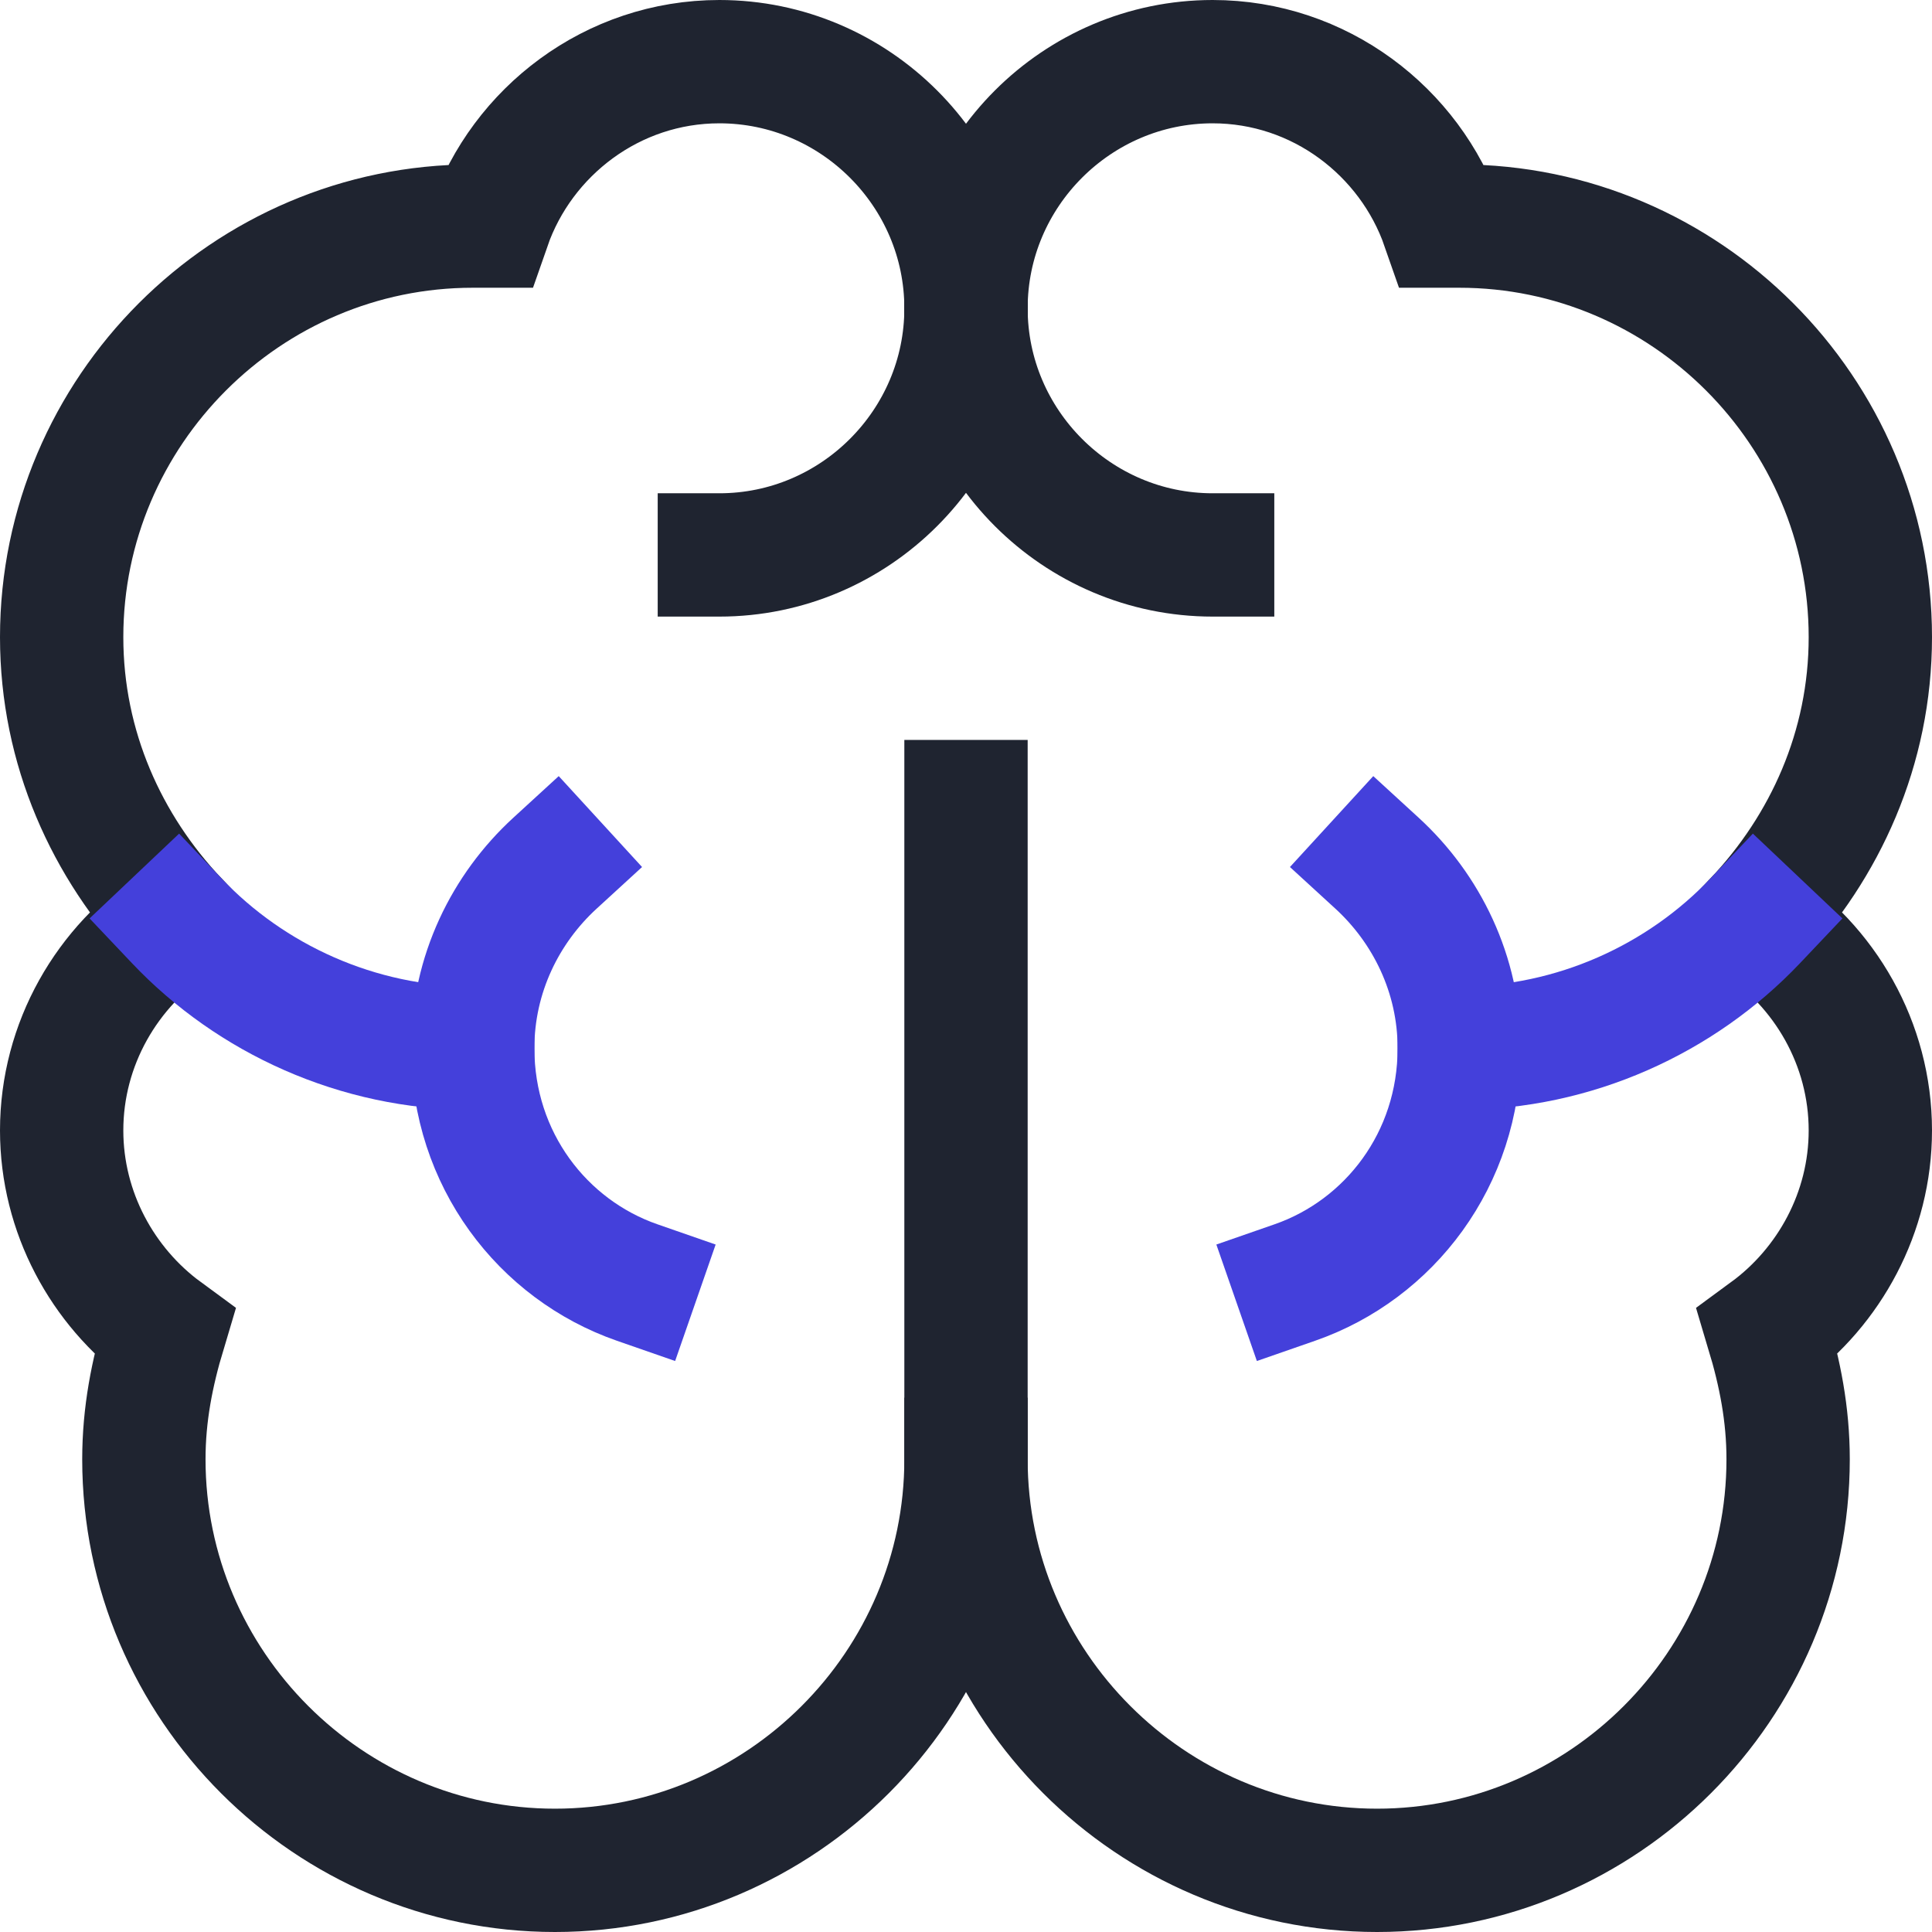 <?xml version="1.0" encoding="UTF-8"?>
<svg width="47px" height="47px" viewBox="0 0 47 47" version="1.1" xmlns="http://www.w3.org/2000/svg" xmlns:xlink="http://www.w3.org/1999/xlink">
    <!-- Generator: Sketch 57.1 (83088) - https://sketch.com -->
    <title>05 Icons/Medium/mental_health</title>
    <desc>Created with Sketch.</desc>
    <g id="Perks-and-benefits" stroke="none" stroke-width="1" fill="none" fill-rule="evenodd" stroke-linecap="square">
        <g id="Perks-and-benefits-Copy" transform="translate(-811, -1425)">
            <g id="05-Icons/Medium/mental_health" transform="translate(810, 1424)">
                <g id="brain" transform="translate(2, 2)">
                    <path d="M22.5,6.5 C22.5,3.2 19.8,0.5 16.5,0.5 C13.9,0.5 11.7,2.2 10.9,4.5 C10.8,4.5 10.7,4.5 10.5,4.5 C5,4.5 0.5,9 0.5,14.5 C0.5,17.2 1.6,19.6 3.3,21.4 C1.6,22.5 0.5,24.4 0.5,26.5 C0.5,28.5 1.5,30.3 3,31.4 C2.7,32.4 2.5,33.4 2.5,34.5 C2.5,40 7,44.5 12.5,44.5 C18,44.5 22.5,40 22.5,34.5 L22.5,18.5" id="Path" stroke="#1F2430" stroke-width="3"></path>
                    <path d="M22.5,6.5 C22.5,3.2 25.2,0.5 28.5,0.5 C31.1,0.5 33.3,2.2 34.1,4.5 C34.2,4.5 34.3,4.5 34.5,4.5 C40,4.5 44.5,9 44.5,14.5 C44.5,17.2 43.4,19.6 41.7,21.4 C43.4,22.5 44.5,24.4 44.5,26.5 C44.5,28.5 43.5,30.3 42,31.4 C42.3,32.4 42.5,33.4 42.5,34.5 C42.5,40 38,44.5 32.5,44.5 C27,44.5 22.5,40 22.5,34.5" id="Path" stroke="#1F2430" stroke-width="3"></path>
                    <path d="M10.5,24.5 C7.7,24.5 5.1,23.3 3.3,21.4" id="Path" stroke="#4440DB" stroke-width="3"></path>
                    <path d="M34.5,24.5 C37.3,24.5 39.9,23.3 41.7,21.4" id="Path" stroke="#4440DB" stroke-width="3"></path>
                    <path d="M22.5,6.5 C22.5,9.8 19.8,12.5 16.5,12.5" id="Path" stroke="#1F2430" stroke-width="3"></path>
                    <path d="M22.5,6.5 C22.5,9.8 25.2,12.5 28.5,12.5" id="Path" stroke="#1F2430" stroke-width="3"></path>
                    <path d="M14.5,30.2 C12.2,29.4 10.5,27.2 10.5,24.5 C10.5,22.7 11.3,21.1 12.5,20" id="Path" stroke="#4440DB" stroke-width="3"></path>
                    <path d="M30.5,30.2 C32.8,29.4 34.5,27.2 34.5,24.5 C34.5,22.7 33.7,21.1 32.5,20" id="Path" stroke="#4440DB" stroke-width="3"></path>
                </g>
            </g>
        </g>
    </g>
</svg>